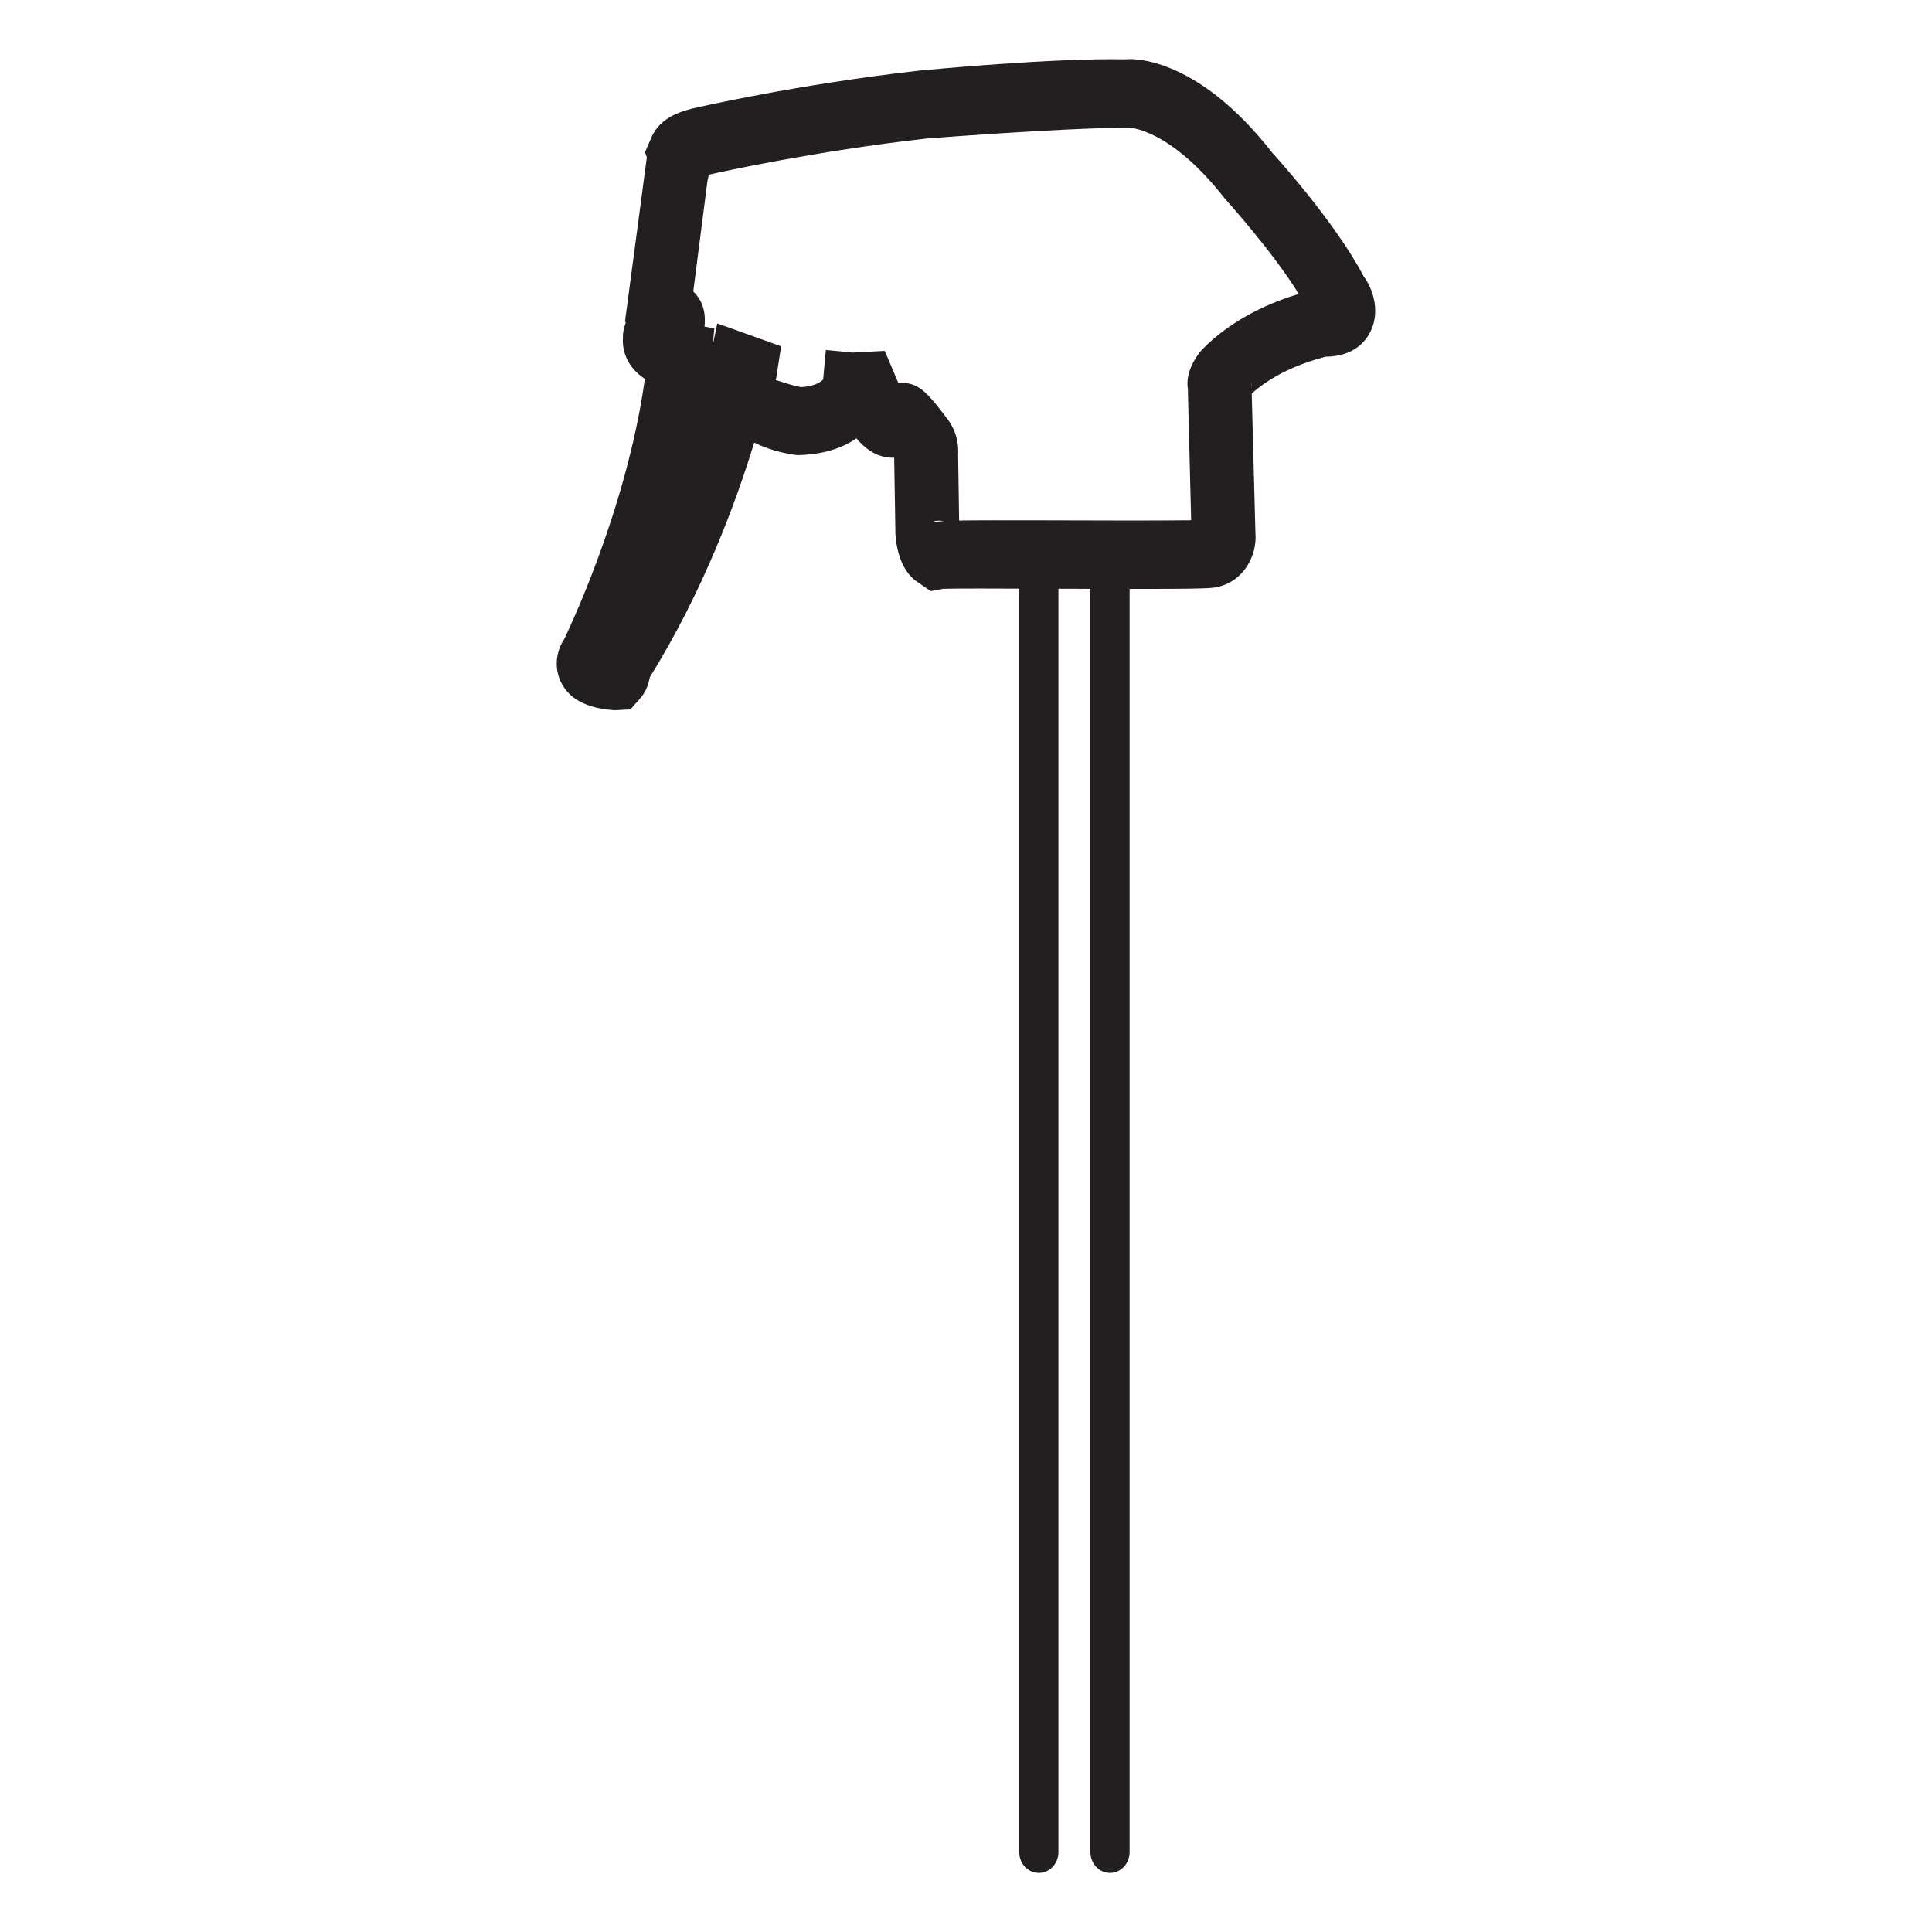 <?xml version="1.0" encoding="UTF-8" standalone="no"?>
<!DOCTYPE svg PUBLIC "-//W3C//DTD SVG 1.1//EN" "http://www.w3.org/Graphics/SVG/1.1/DTD/svg11.dtd">
<svg width="100%" height="100%" viewBox="0 0 110 110" version="1.1" xmlns="http://www.w3.org/2000/svg" xmlns:xlink="http://www.w3.org/1999/xlink" xml:space="preserve" xmlns:serif="http://www.serif.com/" style="fill-rule:evenodd;clip-rule:evenodd;stroke-linejoin:round;stroke-miterlimit:2;">
    <g transform="matrix(3.556,0,0,3.799,39.315,25.678)">
        <path d="M0,-2.067L-0.005,-2.03C-0.003,-2.042 -0.001,-2.055 0,-2.067M8.981,-1.025L8.983,-0.951C8.987,-0.984 8.983,-1.011 8.981,-1.025M4.285,0.054L4.301,1.042C4.595,1.037 5.032,1.038 5.709,1.039C6.466,1.042 7.534,1.044 8.016,1.038L7.963,-0.933C7.918,-1.195 8.118,-1.442 8.18,-1.509C8.684,-2 9.345,-2.244 9.739,-2.354C9.305,-3.011 8.564,-3.773 8.556,-3.782C7.658,-4.858 7.002,-4.848 7.004,-4.847C5.852,-4.837 3.779,-4.683 3.758,-4.681C2,-4.494 0.501,-4.186 0.292,-4.141L0.27,-4.039L0.044,-2.39C0.075,-2.363 0.104,-2.332 0.131,-2.293C0.213,-2.176 0.244,-2.035 0.224,-1.865L0.381,-1.836L0.358,-1.595L0.429,-1.912L1.451,-1.569L1.367,-1.061C1.396,-1.061 1.605,-0.982 1.773,-0.957C1.995,-0.968 2.108,-1.047 2.124,-1.075L2.167,-1.514L2.596,-1.475L3.11,-1.501L3.33,-1.014L3.447,-1.018C3.68,-0.993 3.815,-0.85 4.115,-0.478C4.277,-0.275 4.293,-0.067 4.285,0.054M3.978,1.044C3.951,1.044 3.923,1.047 3.893,1.052L3.896,1.065C3.939,1.059 3.992,1.055 4.055,1.051C4.031,1.047 4.005,1.044 3.978,1.044M8.022,1.264C8.021,1.272 8.022,1.281 8.022,1.29L8.022,1.264ZM-1.138,3.331C-1.143,3.341 -1.146,3.347 -1.148,3.35C-1.146,3.348 -1.142,3.342 -1.138,3.331M-1.209,3.885C-1.538,3.867 -1.926,3.776 -2.083,3.447C-2.181,3.244 -2.156,3.006 -2.017,2.81C-2.021,2.81 -1.031,0.939 -0.731,-1.081C-1.01,-1.251 -1.102,-1.499 -1.081,-1.717C-1.081,-1.716 -1.082,-1.715 -1.082,-1.715C-1.085,-1.715 -1.084,-1.807 -1.036,-1.923L-1.049,-1.941L-0.699,-4.404L-0.729,-4.477L-0.615,-4.723C-0.479,-4.987 -0.19,-5.083 0.045,-5.136C0.117,-5.152 1.708,-5.494 3.662,-5.701C3.761,-5.71 5.816,-5.894 6.97,-5.87C7.026,-5.881 8.081,-5.952 9.317,-4.467C9.332,-4.454 10.329,-3.427 10.78,-2.613C10.816,-2.581 11.084,-2.202 10.898,-1.811C10.827,-1.663 10.638,-1.415 10.163,-1.413C10.174,-1.408 9.466,-1.273 8.986,-0.86L9.045,1.228C9.077,1.56 8.855,1.984 8.377,2.048C8.229,2.068 7.581,2.07 5.706,2.064C4.919,2.061 4.213,2.059 4.047,2.065L3.846,2.1L3.592,1.936C3.409,1.793 3.304,1.56 3.281,1.242L3.261,0.1C3.232,0.103 3.201,0.101 3.169,0.097C2.951,0.076 2.784,-0.047 2.656,-0.19C2.438,-0.047 2.131,0.055 1.71,0.062C1.586,0.049 1.299,0.004 1.02,-0.126C0.731,0.759 0.205,2.1 -0.652,3.391C-0.672,3.497 -0.716,3.614 -0.81,3.712L-0.961,3.872L-1.209,3.885Z" style="fill:rgb(35,31,32);fill-rule:nonzero;"/>
    </g>
    <g transform="matrix(3.556,0,0,3.799,59.147,30.423)">
        <path d="M0,20.062C-0.173,20.062 -0.314,19.922 -0.314,19.749L-0.314,0.314C-0.314,0.141 -0.173,0 0,0C0.173,0 0.314,0.141 0.314,0.314L0.314,19.749C0.314,19.922 0.173,20.062 0,20.062" style="fill:rgb(35,31,32);fill-rule:nonzero;"/>
    </g>
    <g transform="matrix(3.556,0,0,3.799,63.199,30.423)">
        <path d="M0,20.062C-0.173,20.062 -0.314,19.922 -0.314,19.749L-0.314,0.314C-0.314,0.141 -0.173,0 0,0C0.173,0 0.314,0.141 0.314,0.314L0.314,19.749C0.314,19.922 0.173,20.062 0,20.062" style="fill:rgb(35,31,32);fill-rule:nonzero;"/>
    </g>
</svg>
